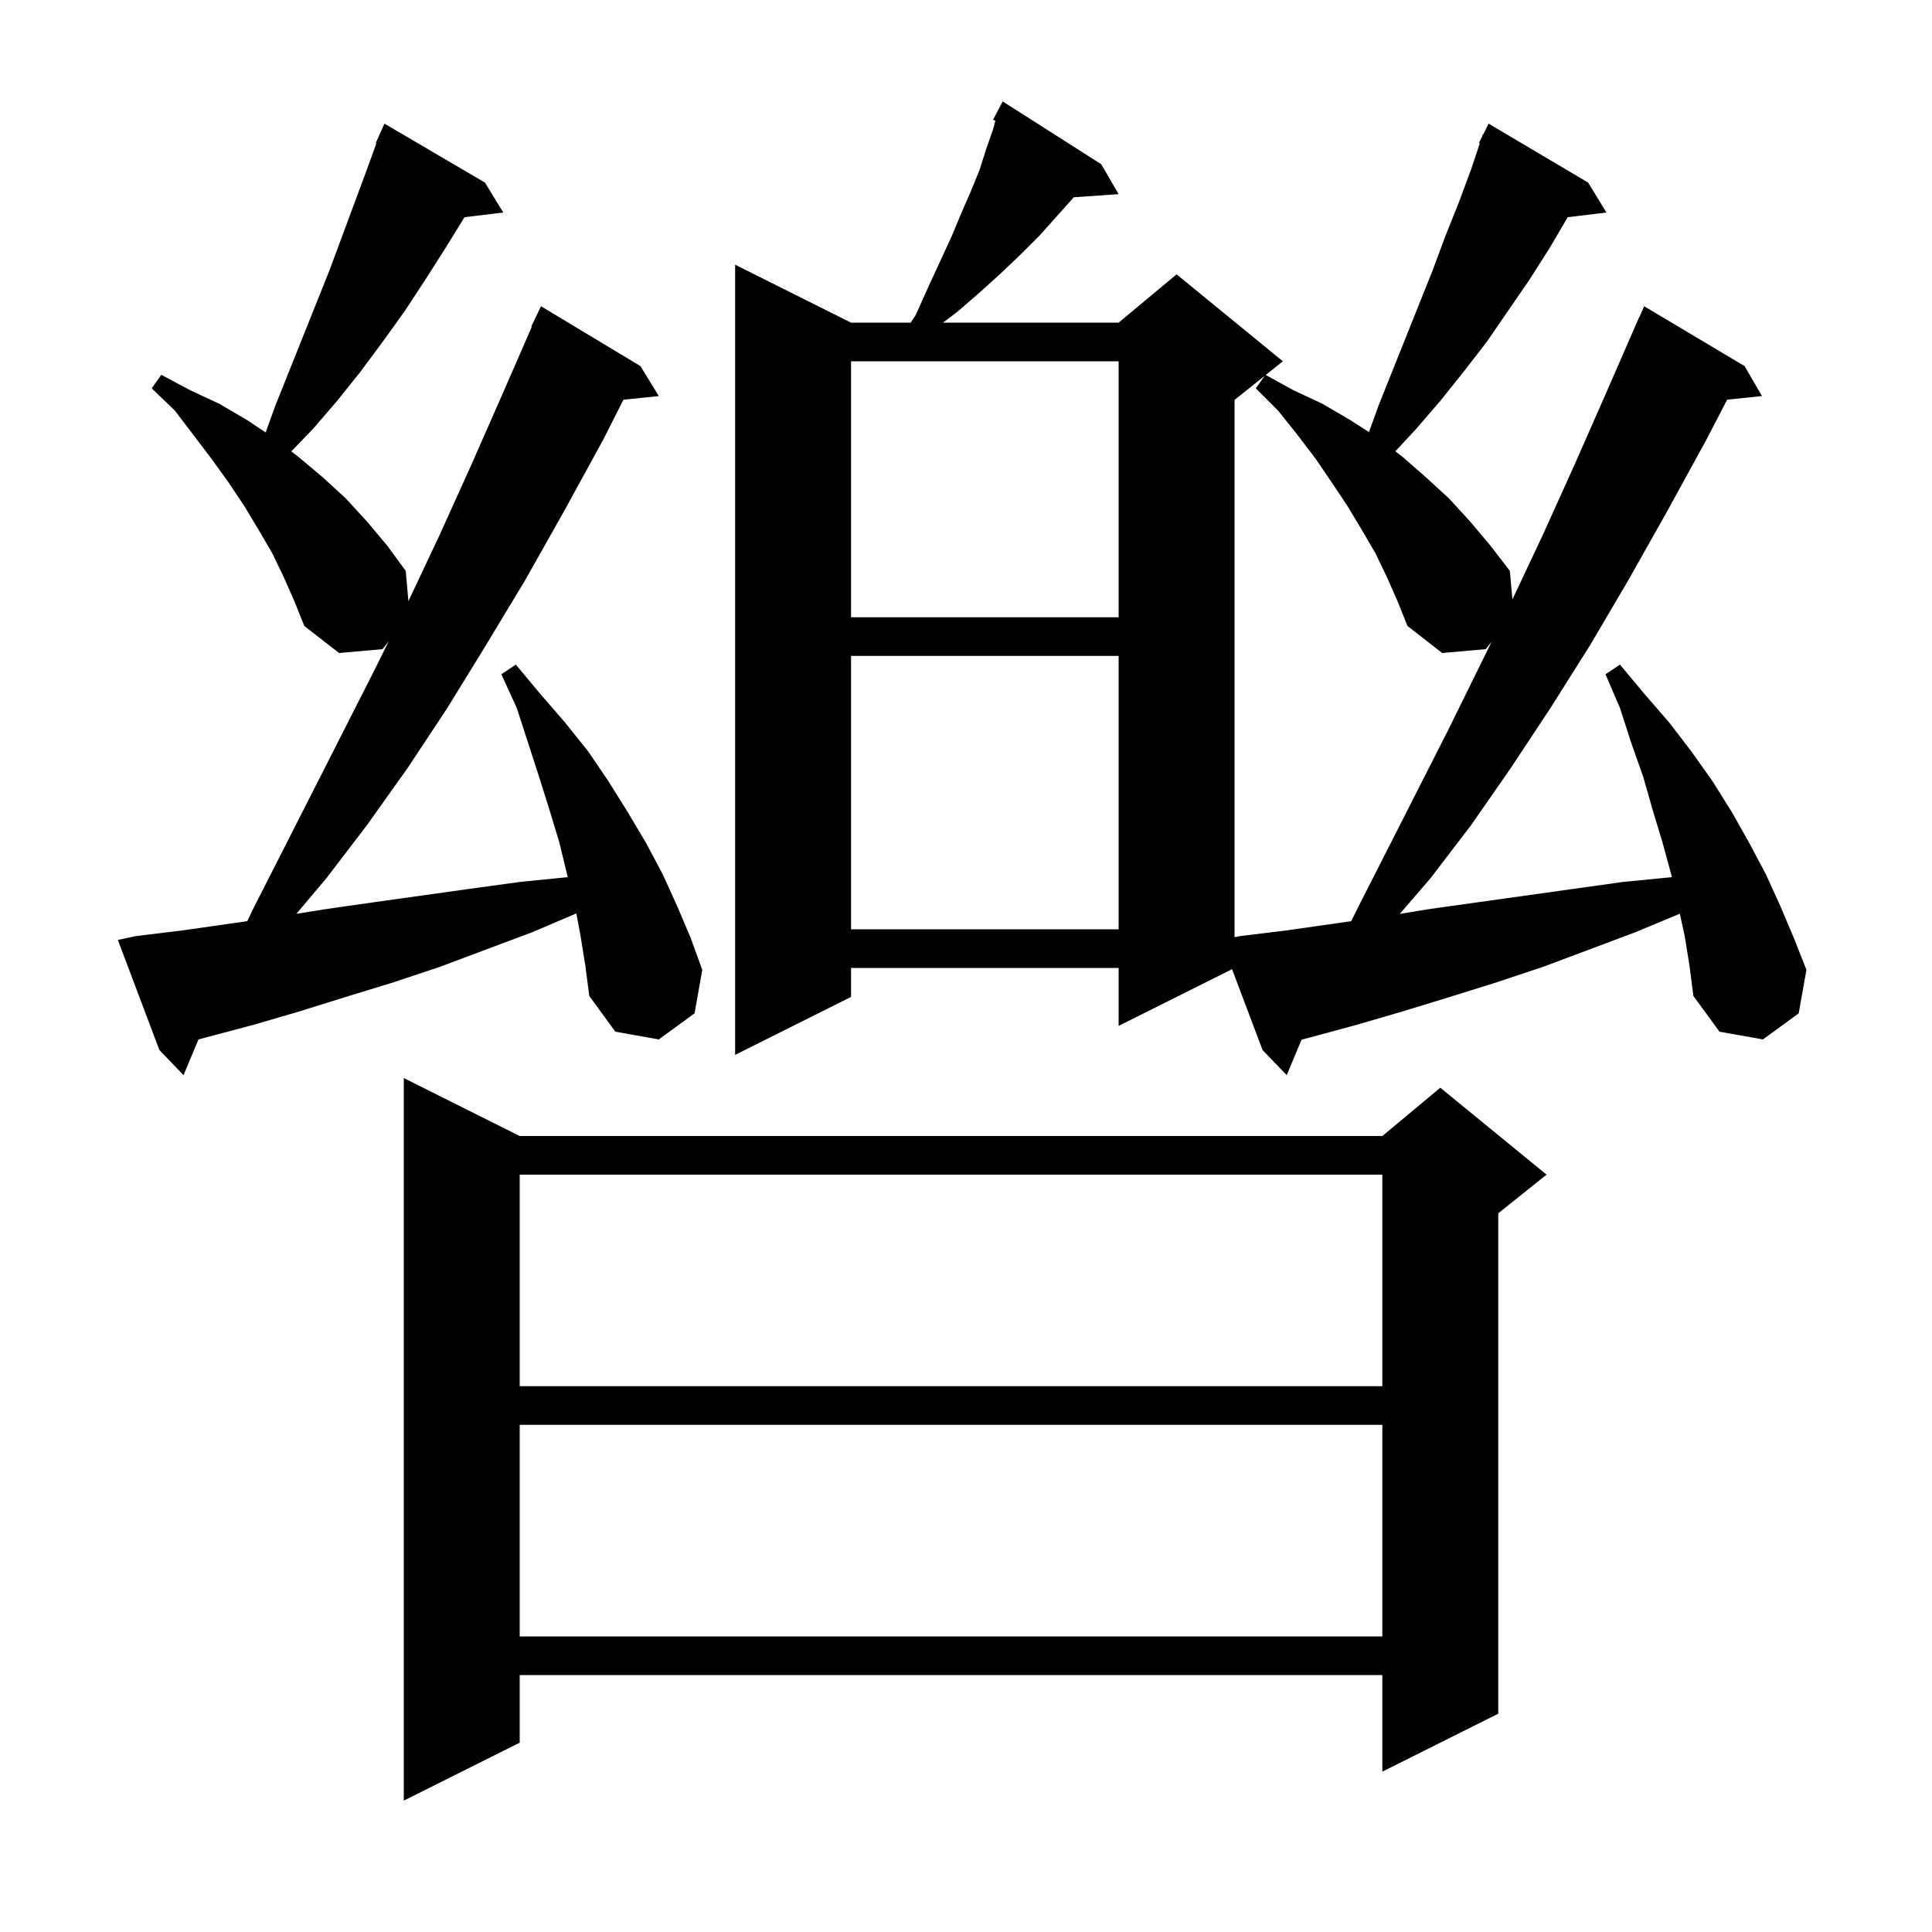 <svg xmlns="http://www.w3.org/2000/svg" xmlns:xlink="http://www.w3.org/1999/xlink" version="1.1" baseProfile="full" viewBox="0 0 200 200" width="200" height="200"><g fill="currentColor"><path d="M 53.8 117.6 L 143.1 117.6 L 149.1 112.6 L 160.1 121.6 L 155.1 125.6 L 155.1 177.4 L 143.1 183.4 L 143.1 173.4 L 53.8 173.4 L 53.8 180.4 L 41.8 186.4 L 41.8 111.6 Z M 53.8 147.5 L 53.8 169.4 L 143.1 169.4 L 143.1 147.5 Z M 53.8 121.6 L 53.8 143.5 L 143.1 143.5 L 143.1 121.6 Z M 60.1 96.9 L 59.661 94.559 L 55.1 96.5 L 45.5 100.1 L 40.7 101.7 L 35.8 103.2 L 31.0 104.7 L 26.2 106.1 L 21.3 107.4 L 20.544 107.605 L 19.0 111.3 L 16.5 108.7 L 12.2 97.3 L 14.1 96.9 L 19.0 96.3 L 25.596 95.358 L 26.3 93.9 L 29.3 88.0 L 32.4 81.9 L 35.6 75.6 L 38.9 69.1 L 40.243 66.373 L 39.6 67.2 L 35.1 67.6 L 31.5 64.8 L 30.5 62.3 L 29.4 59.8 L 28.2 57.3 L 26.8 54.9 L 25.3 52.4 L 23.7 50.0 L 21.9 47.5 L 18.1 42.5 L 15.7 40.2 L 16.7 38.8 L 19.7 40.4 L 22.7 41.8 L 25.6 43.5 L 27.501 44.767 L 28.5 42.0 L 34.1 28.0 L 38.0 17.5 L 38.966 14.824 L 38.9 14.8 L 39.28 13.956 L 39.3 13.9 L 39.304 13.902 L 39.8 12.8 L 50.2 18.9 L 52.1 22.0 L 48.086 22.484 L 46.1 25.7 L 44.0 29.0 L 41.9 32.2 L 39.6 35.4 L 37.3 38.5 L 34.9 41.5 L 32.4 44.4 L 30.156 46.727 L 30.9 47.3 L 33.4 49.4 L 35.8 51.6 L 38.0 54.0 L 40.1 56.5 L 42.0 59.1 L 42.279 62.233 L 45.5 55.4 L 48.8 48.1 L 52.1 40.6 L 55.055 33.82 L 55.0 33.8 L 56.0 31.7 L 66.3 37.9 L 68.2 41.0 L 64.538 41.379 L 62.4 45.6 L 58.4 52.9 L 54.4 60.0 L 50.3 66.8 L 46.3 73.3 L 42.2 79.5 L 38.0 85.4 L 33.8 90.9 L 30.681 94.599 L 33.8 94.1 L 38.7 93.4 L 48.7 92.0 L 53.8 91.3 L 58.776 90.802 L 58.7 90.5 L 57.9 87.2 L 56.9 83.9 L 55.8 80.4 L 54.7 77.0 L 53.5 73.3 L 51.9 69.8 L 53.4 68.8 L 55.9 71.8 L 58.5 74.8 L 60.9 77.8 L 63.0 80.9 L 65.0 84.1 L 66.9 87.3 L 68.6 90.5 L 70.1 93.8 L 71.5 97.1 L 72.7 100.4 L 71.9 104.9 L 68.2 107.6 L 63.7 106.8 L 61.0 103.1 L 60.6 100.0 Z M 174.4 96.9 L 173.894 94.586 L 169.3 96.5 L 159.7 100.1 L 154.9 101.7 L 150.1 103.2 L 145.2 104.7 L 140.4 106.1 L 135.6 107.4 L 134.734 107.63 L 133.2 111.3 L 130.7 108.7 L 127.542 100.329 L 115.8 106.2 L 115.8 100.2 L 88.1 100.2 L 88.1 103.2 L 76.1 109.2 L 76.1 27.4 L 88.1 33.4 L 94.277 33.4 L 94.8 32.6 L 96.1 29.7 L 98.5 24.5 L 99.5 22.1 L 100.5 19.8 L 101.4 17.6 L 102.1 15.4 L 102.8 13.4 L 103.037 12.498 L 102.8 12.4 L 103.8 10.5 L 114.0 17.0 L 115.8 20.1 L 111.149 20.421 L 111.0 20.6 L 107.6 24.4 L 105.7 26.3 L 103.6 28.3 L 101.5 30.2 L 99.2 32.2 L 97.621 33.4 L 115.8 33.4 L 121.8 28.4 L 132.8 37.4 L 131.03 38.816 L 133.9 40.4 L 136.9 41.8 L 139.8 43.5 L 141.714 44.73 L 142.7 42.0 L 148.3 28.0 L 149.6 24.5 L 151.0 21.0 L 152.3 17.5 L 153.189 14.832 L 153.1 14.8 L 153.4 14.2 L 153.5 13.9 L 153.541 13.919 L 154.1 12.8 L 164.4 18.9 L 166.3 22.0 L 162.292 22.484 L 160.4 25.7 L 158.3 29.0 L 153.9 35.4 L 151.5 38.5 L 149.1 41.5 L 146.6 44.4 L 144.446 46.72 L 145.2 47.3 L 147.6 49.4 L 150.0 51.6 L 152.2 54.0 L 154.3 56.5 L 156.3 59.1 L 156.563 62.055 L 159.7 55.4 L 163.0 48.1 L 166.3 40.6 L 169.7 32.8 L 169.724 32.811 L 170.2 31.7 L 180.6 37.9 L 182.4 41.0 L 178.796 41.373 L 176.6 45.6 L 172.6 52.9 L 168.6 60.0 L 164.6 66.8 L 160.5 73.3 L 156.4 79.5 L 152.3 85.4 L 148.1 90.9 L 144.903 94.606 L 148.0 94.1 L 168.0 91.3 L 173.066 90.803 L 173.0 90.5 L 172.1 87.2 L 171.1 83.9 L 170.1 80.4 L 168.9 77.0 L 167.7 73.3 L 166.2 69.8 L 167.7 68.8 L 170.2 71.8 L 172.8 74.8 L 175.1 77.8 L 177.3 80.9 L 179.3 84.1 L 181.1 87.3 L 182.8 90.5 L 184.3 93.8 L 185.7 97.1 L 187.0 100.4 L 186.2 104.9 L 182.5 107.6 L 178.0 106.8 L 175.3 103.1 L 174.9 100.0 Z M 143.6 59.8 L 142.4 57.3 L 141.0 54.9 L 139.5 52.4 L 137.9 50.0 L 136.2 47.5 L 134.3 45.0 L 132.3 42.5 L 130.0 40.2 L 130.933 38.893 L 127.8 41.4 L 127.8 97.02 L 128.4 96.9 L 133.3 96.3 L 139.869 95.362 L 140.6 93.9 L 143.6 88.0 L 146.7 81.9 L 149.9 75.6 L 153.1 69.1 L 154.407 66.447 L 153.8 67.2 L 149.3 67.6 L 145.7 64.8 L 144.7 62.3 Z M 88.1 67.9 L 88.1 96.2 L 115.8 96.2 L 115.8 67.9 Z M 88.1 37.4 L 88.1 63.9 L 115.8 63.9 L 115.8 37.4 Z "/></g></svg>